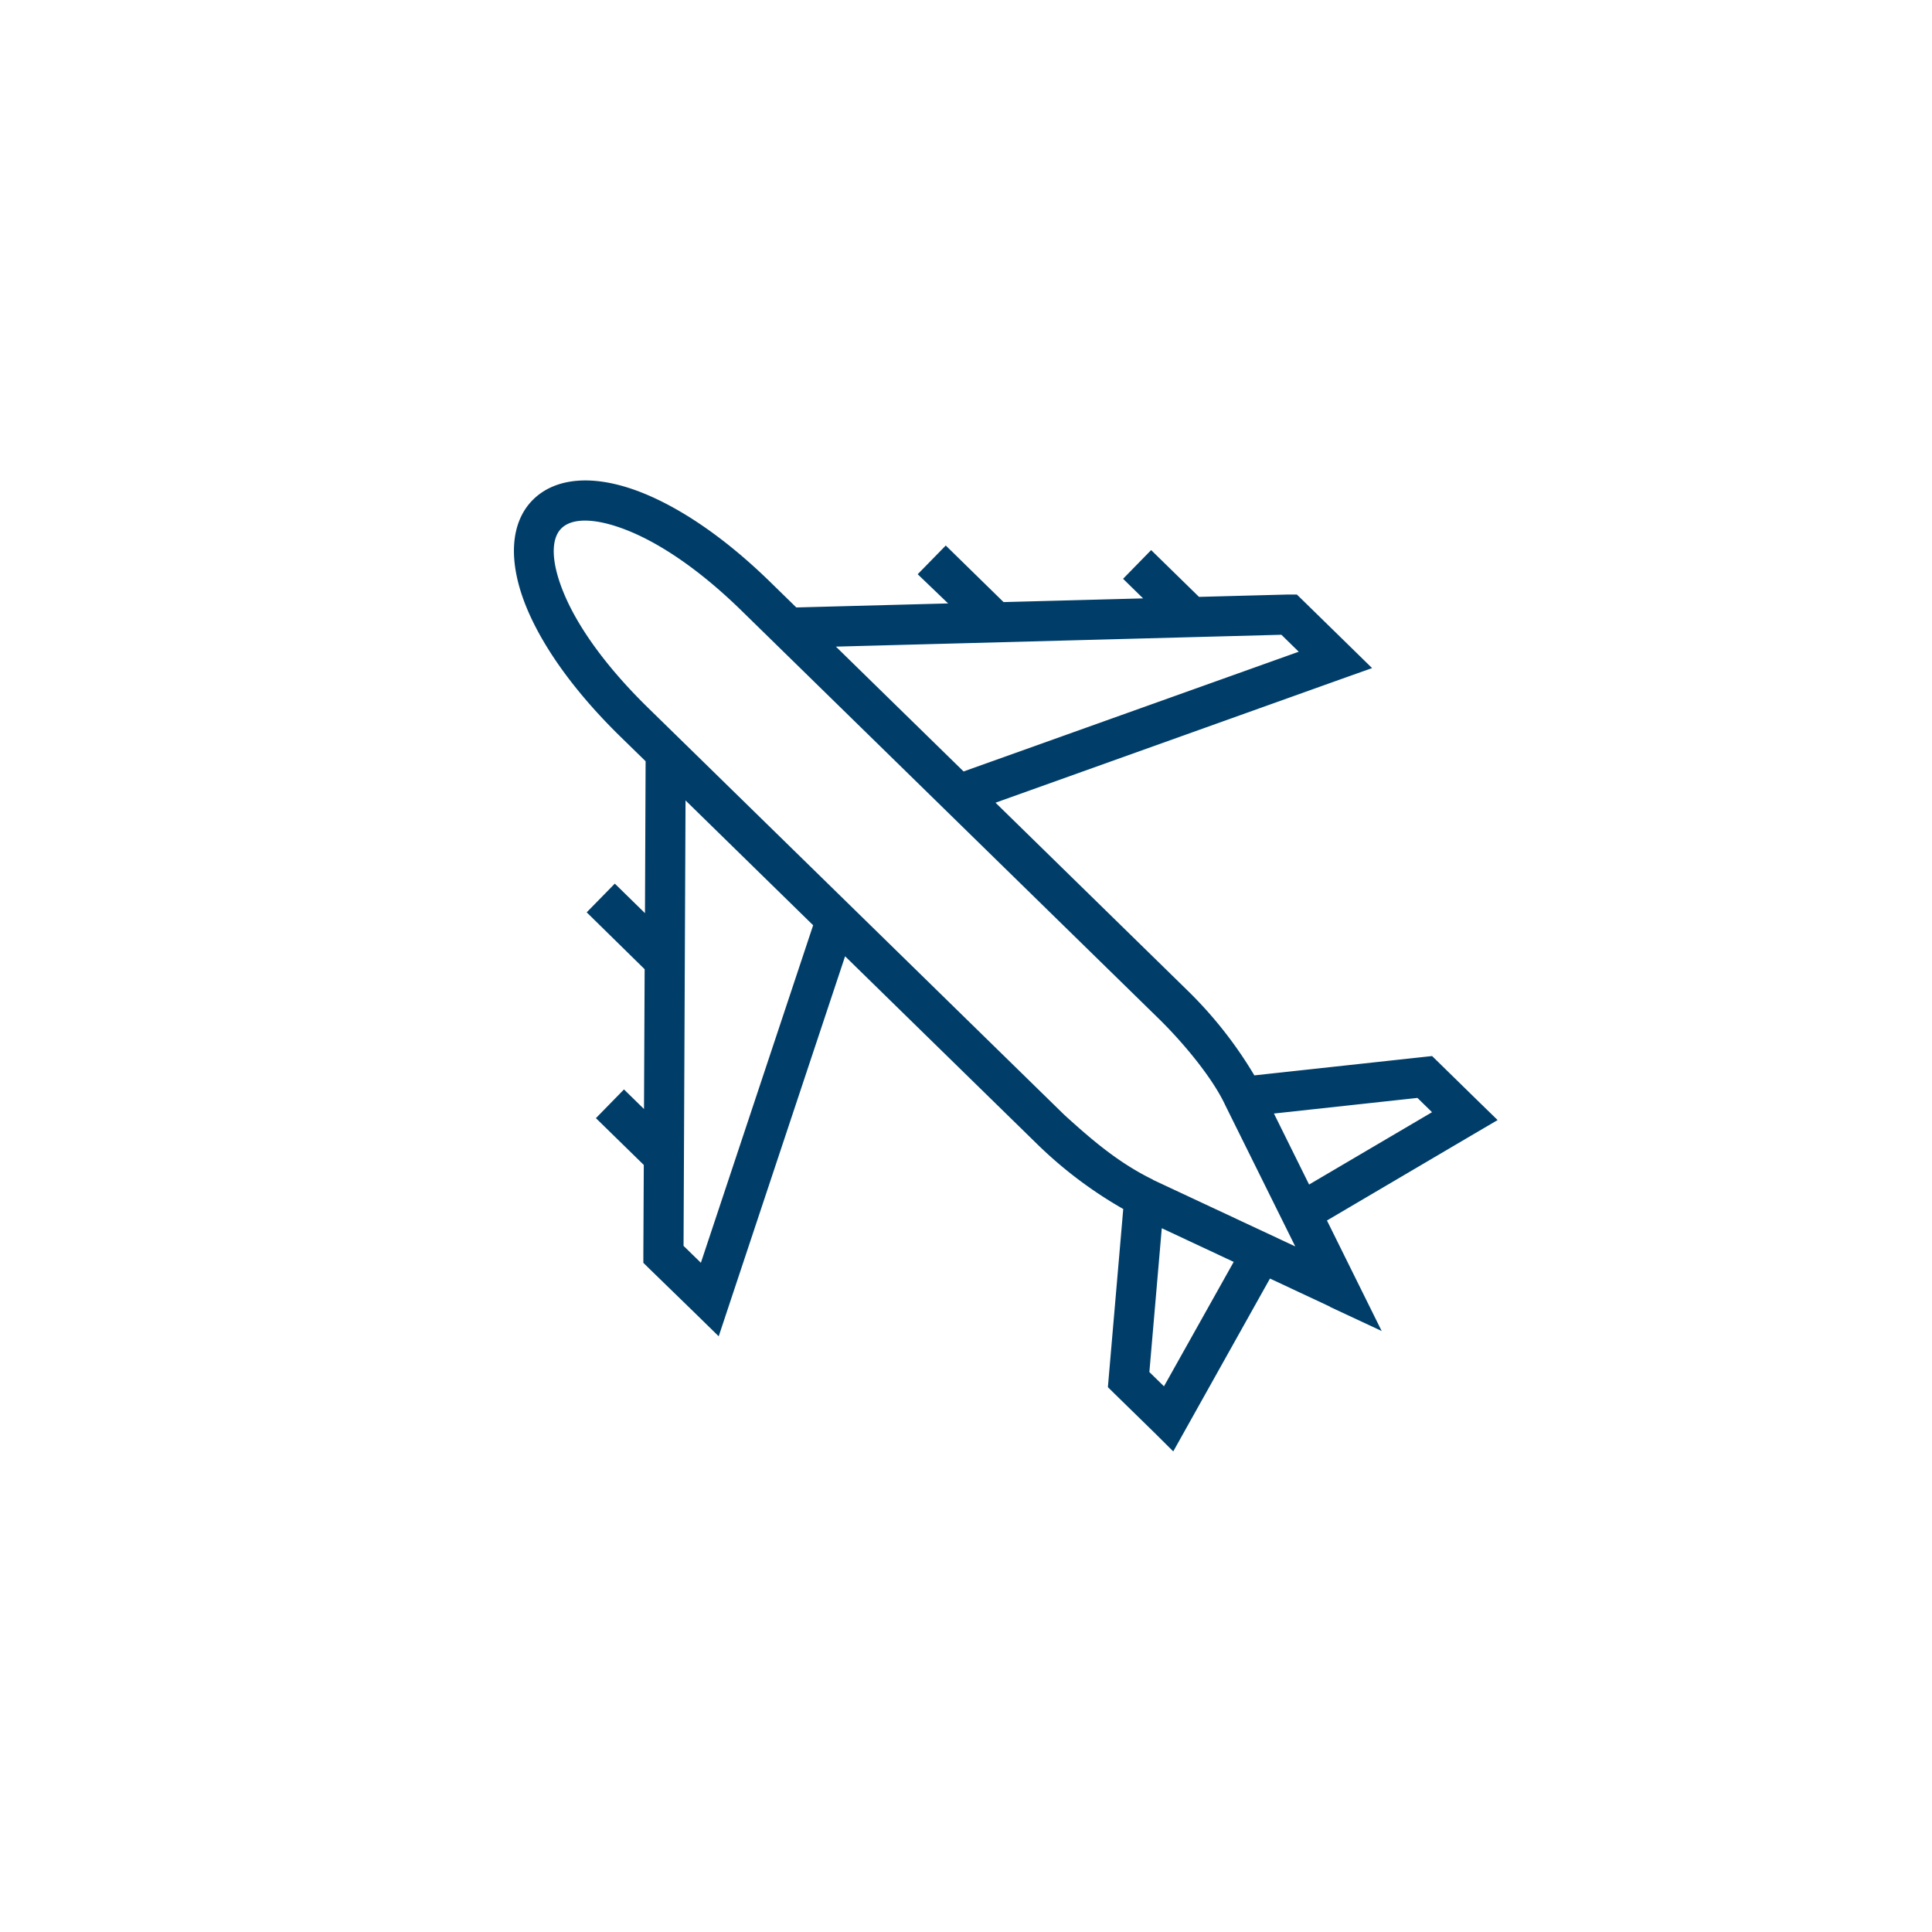 <svg id="Layer_1" data-name="Layer 1" xmlns="http://www.w3.org/2000/svg" viewBox="0 0 360 360"><defs><style>.cls-1{fill:#003e69;fill-rule:evenodd;}</style></defs><path class="cls-1" d="M247.81,243.47l-11.17-5.23L221,266.19l-2.38,4.26L215.15,267l-7.46-7.29-1.25-1.23.15-1.77,2.71-31.43A78.82,78.82,0,0,1,193.07,213l-35.6-34.81-21.66,65.12L133.92,249l-4.27-4.18L121,236.41l-1.12-1.1v-1.58l.08-16.66-8.92-8.72,5.23-5.35,3.73,3.65.12-26.05L109.32,170l5.24-5.35,5.62,5.5.12-28.3-4.74-4.63c-8.75-8.57-14.38-16.75-17.31-23.69-3.74-8.9-3.14-16.17,1-20.35s11.34-4.95,20.32-1.4c7,2.77,15.32,8.21,24.07,16.78l4.74,4.63,28.29-.75L171,107l5.23-5.35L187,112.19l26-.69-3.73-3.65,5.23-5.35,8.92,8.72,16.64-.44,1.59,0,1.12,1.09,8.63,8.44,4.27,4.18-5.63,2L185.5,149.57l35.59,34.81a77.33,77.33,0,0,1,12.64,16l31.35-3.41,1.77-.19L268.1,198l7.46,7.3,3.5,3.41-4.21,2.47-27.59,16.24,5.47,11.05,4.73,9.55-9.65-4.51Zm-96.29-71.06-23.78-23.26-.37,83,3.23,3.15,20.92-62.9Zm4.24-51.92,23.79,23.26L242,121.44l-3.23-3.16-83,2.21Zm81.62,87,6.55,13.23,22.91-13.48-2.72-2.66-26.74,2.91Zm-7.53,27.63-13.37-6.26-2.31,26.8,2.72,2.66,13-23.2Zm-15-15.27,26.5,12.4-13-26.23c-2.48-5.37-8.21-12.08-12.47-16.24l-77.5-75.79c-8-7.86-15.45-12.78-21.57-15.2-5.94-2.34-10.27-2.31-12.24-.3s-1.9,6.35.57,12.23c2.55,6.06,7.64,13.37,15.68,21.23l77.5,75.79C203.47,212.42,208.45,216.7,214.82,219.8Z"/></svg>